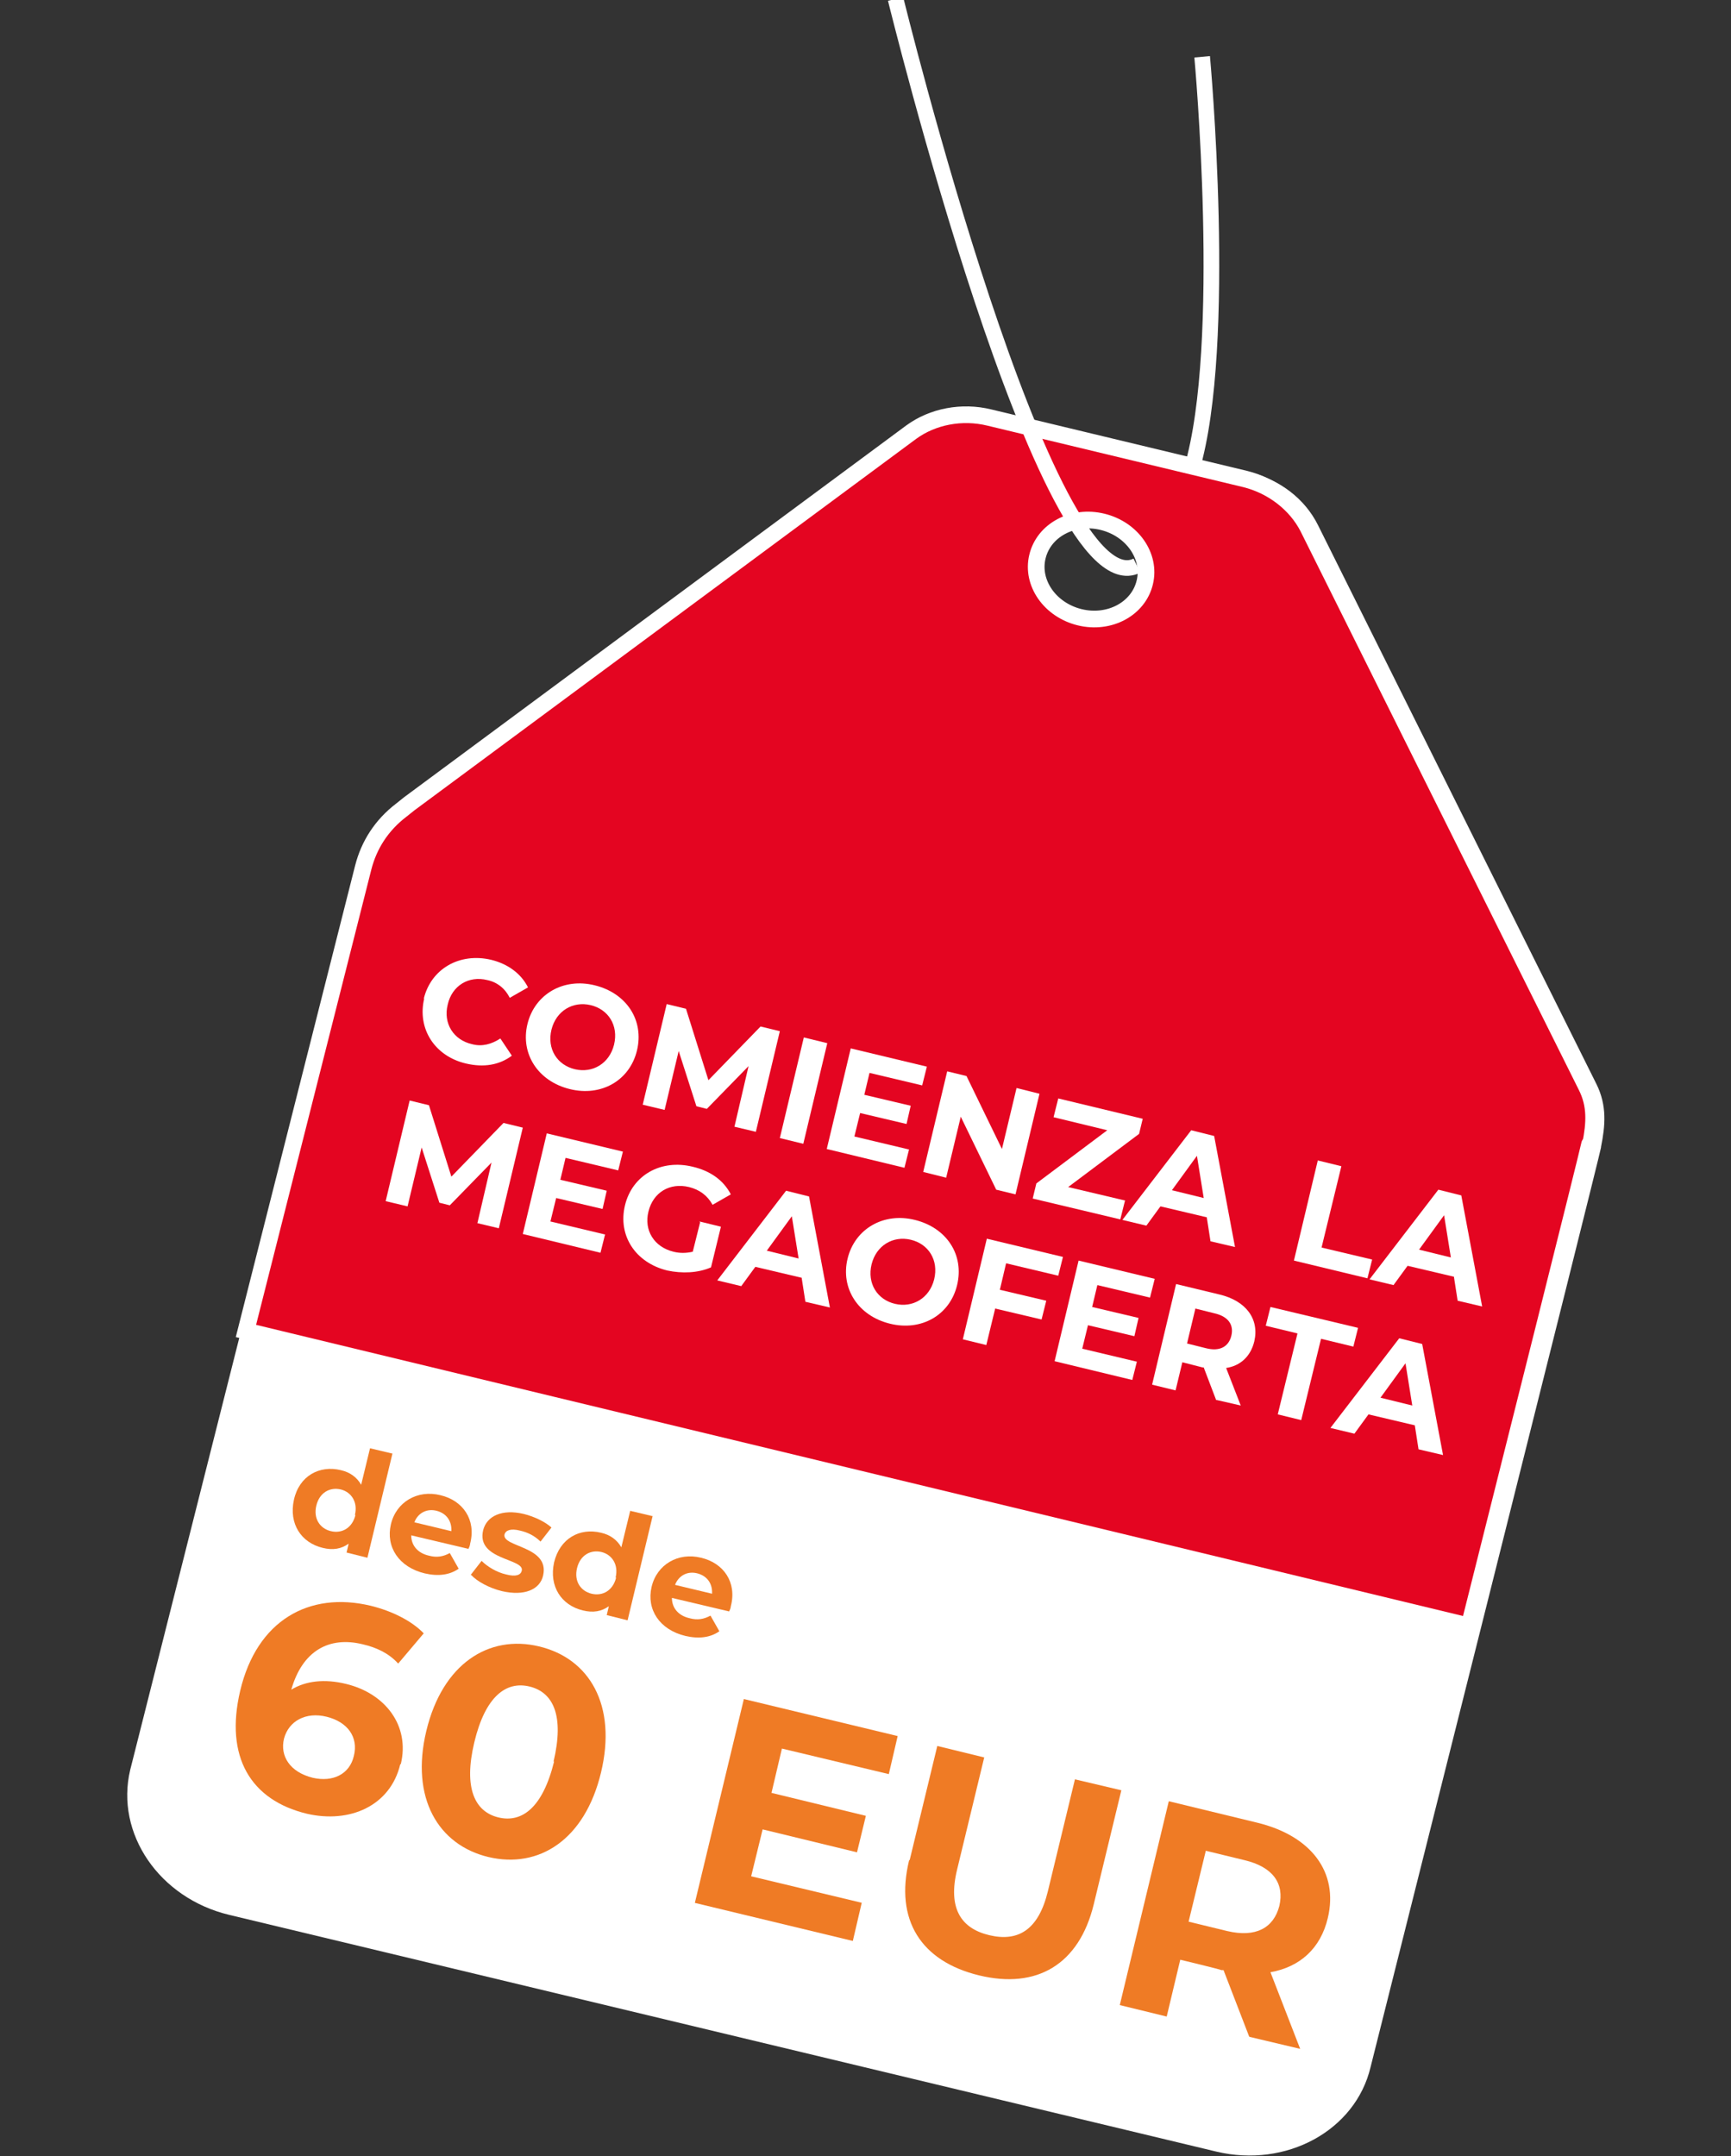 <?xml version="1.0" encoding="UTF-8"?><svg id="Vrstva_1" xmlns="http://www.w3.org/2000/svg" width="332" height="413.6" viewBox="0 0 332 413.6"><rect x="0" y="0" width="332" height="413.6" fill="#333333" stroke="none"/><defs><style>.cls-1{fill:#ef7b25;}.cls-2{fill:#e40521;}.cls-3{stroke-width:3px;}.cls-3,.cls-4{fill:none;stroke:#fff;}.cls-5{fill:#fff;}.cls-6{isolation:isolate;}.cls-4{stroke-miterlimit:10;stroke-width:3.2px;}</style></defs><path class="cls-3" d="M230.57,10.891s5.1,55.2-2,79.1"/><path class="cls-5" d="M207.17,119.991c-6.5-1.6-10.7-7.6-9.3-13.5,1.4-5.9,7.9-9.4,14.4-7.9,6.5,1.6,10.7,7.6,9.3,13.5s-7.9,9.4-14.4,7.9M307.07,219.991c.8-4,1.2-7.9-.9-12.1l-53.4-107.2c-2.5-5-7.3-8.7-13.1-10.1l-49.1-11.8c-5.8-1.4-11.8-.2-16.3,3.1l-96.3,71.3c-.6.4-1.1.9-1.6,1.4-3.8,2.9-6.6,7-7.7,11.8l-43.7,173.1c-2.9,12.2,5.6,24.6,19,27.8l189.3,45.4c13.4,3.2,26.7-4,29.6-16.2,0,0,44.1-175.3,44.2-176.4"/><path class="cls-2" d="M207.07,118.391c-5.7-1.4-9.3-6.6-8.1-11.6,1.2-5.1,6.8-8.1,12.5-6.7,5.7,1.4,9.3,6.6,8.1,11.6-1.2,5.1-6.8,8.1-12.5,6.7M305.07,219.491c.8-4.1,1-7.5-.8-11.1l-53.4-107.2c-2.3-4.5-6.8-8-12-9.3l-49.1-11.8c-5.3-1.3-10.9-.2-15,2.8l-96.3,71.3c-.5.4-1,.8-1.5,1.2-3.8,2.9-6.2,6.7-7.3,11-7.5,29.6-15,59.3-22.5,88.9,78.2,18.9,156.4,37.7,234.6,56.6,8.1-32.2,22.8-90.8,23.1-92.4h0c0-.1,0,0,0,0h.2Z"/><path class="cls-4" d="M207.07,118.391c-5.7-1.4-9.3-6.6-8.1-11.6,1.2-5.1,6.8-8.1,12.5-6.7,5.7,1.4,9.3,6.6,8.1,11.6-1.2,5.1-6.8,8.1-12.5,6.7ZM305.07,219.491c.8-4.1,1-7.5-.8-11.1l-53.4-107.2c-2.3-4.5-6.8-8-12-9.3l-49.1-11.8c-5.3-1.3-10.9-.2-15,2.8l-96.3,71.3c-.5.4-1,.8-1.5,1.2-3.8,2.9-6.2,6.7-7.3,11-7.5,29.6-15,59.3-22.5,88.9,78.2,18.9,156.4,37.7,234.6,56.6,8.1-32.2,22.8-90.8,23.1-92.4h0c0-.1,0,0,0,0h.2Z"/><g class="cls-6"><g class="cls-6"><path class="cls-5" d="M81.27,191.591c1.4-5.8,6.9-8.9,12.9-7.5,3.3.8,5.8,2.7,7.1,5.3l-3.5,2c-.9-1.8-2.4-3-4.3-3.4-3.6-.9-6.8,1.1-7.6,4.7-.9,3.6,1.1,6.8,4.7,7.6,1.9.5,3.7,0,5.4-1.1l2.2,3.3c-2.4,1.8-5.4,2.3-8.8,1.5-6-1.4-9.4-6.7-8-12.5l-.1.1Z"/></g><g class="cls-6"><path class="cls-5" d="M101.17,196.391c1.4-5.7,6.9-8.9,12.9-7.4,6.1,1.5,9.5,6.7,8.1,12.5s-6.9,8.9-12.9,7.4c-6.1-1.5-9.5-6.8-8.1-12.5ZM117.77,200.391c.9-3.7-1.1-6.8-4.5-7.6s-6.6,1.1-7.5,4.7c-.9,3.7,1.1,6.8,4.5,7.6s6.6-1.1,7.5-4.7Z"/><path class="cls-5" d="M140.87,216.091l2.7-11.6-8,8.2-2-.5-3.4-10.6-2.7,11.3-4.2-1,4.6-19.3,3.7.9,4.3,13.7,10-10.3,3.7.9-4.6,19.3-4.2-1h.1Z"/><path class="cls-5" d="M154.17,198.991l4.5,1.1-4.6,19.3-4.5-1.1,4.6-19.3Z"/><path class="cls-5" d="M174.37,220.391l-.9,3.6-14.9-3.6,4.6-19.3,14.6,3.5-.9,3.6-10.1-2.4-1,4.2,8.9,2.1-.8,3.5-8.9-2.1-1.1,4.5,10.5,2.5-0-.1Z"/><path class="cls-5" d="M199.37,209.791l-4.6,19.3-3.7-.9-6.8-14-2.8,11.7-4.4-1.1,4.6-19.3,3.7.9,6.8,14,2.8-11.7,4.4,1.1Z"/><path class="cls-5" d="M215.77,230.291l-.9,3.6-16.8-4,.7-2.9,13.6-10.2-10.3-2.5.9-3.6,16.2,3.9-.7,2.9-13.6,10.2,11,2.6h-.1Z"/><path class="cls-5" d="M231.47,233.491l-8.9-2.1-2.7,3.7-4.6-1.1,13.2-17.2,4.4,1.1,4,21.3-4.7-1.1-.7-4.5 0-.1ZM230.87,229.791l-1.3-8.1-4.8,6.6,6.1,1.5h-0Z"/></g><g class="cls-6"><path class="cls-5" d="M252.77,222.591l4.5,1.1-3.8,15.6,9.7,2.3-.9,3.6-14.1-3.4,4.6-19.3-0.0.1Z"/></g><g class="cls-6"><path class="cls-5" d="M278.87,244.891l-8.9-2.1-2.7,3.7-4.6-1.1,13.2-17.2,4.4,1.1,4,21.3-4.7-1.1-.7-4.5 0-.1ZM278.27,241.191l-1.3-8.1-4.8,6.6,6.1,1.5Z"/></g></g><g class="cls-6"><g class="cls-6"><path class="cls-5" d="M91.57,234.591l2.7-11.6-8,8.2-2-.5-3.4-10.6-2.7,11.3-4.2-1,4.6-19.3,3.7.9,4.3,13.7,10-10.3,3.7.9-4.6,19.3-4.2-1h.1Z"/><path class="cls-5" d="M116.07,236.691l-.9,3.6-14.9-3.6,4.6-19.3,14.6,3.5-.9,3.6-10.1-2.4-1,4.2,8.9,2.1-.8,3.5-8.9-2.1-1.1,4.5,10.5,2.5-0-.1Z"/><path class="cls-5" d="M134.17,234.291l4.1,1-1.9,7.8c-2.5,1.1-5.6,1.2-8.4.6-6.1-1.5-9.5-6.7-8.1-12.5s6.9-8.9,13-7.4c3.4.8,5.9,2.6,7.3,5.3l-3.5,2c-1-1.8-2.5-2.9-4.5-3.4-3.7-.9-6.9,1-7.8,4.7-.9,3.6,1.1,6.8,4.8,7.7,1.2.3,2.4.3,3.7,0l1.4-5.6-.1-.2Z"/></g><g class="cls-6"><path class="cls-5" d="M153.77,245.091l-8.9-2.1-2.7,3.7-4.6-1.1,13.2-17.2,4.4,1.1,4,21.3-4.7-1.1-.7-4.5 0-.1ZM153.17,241.391l-1.3-8.1-4.8,6.6,6.1,1.5h-0Z"/></g><g class="cls-6"><path class="cls-5" d="M162.57,241.391c1.4-5.7,6.9-8.9,12.9-7.4,6.1,1.5,9.5,6.7,8.1,12.5s-6.9,8.9-12.9,7.4c-6.1-1.5-9.5-6.8-8.1-12.5ZM179.17,245.391c.9-3.7-1.1-6.8-4.5-7.6-3.4-.8-6.6,1.1-7.5,4.7-.9,3.7,1.1,6.8,4.5,7.6s6.6-1.1,7.5-4.7Z"/><path class="cls-5" d="M192.97,242.291l-1.2,5.1,8.9,2.1-.9,3.6-8.9-2.1-1.7,7-4.5-1.1,4.6-19.3,14.6,3.5-.9,3.6-10.1-2.4.1-0Z"/><path class="cls-5" d="M218.07,261.091l-.9,3.6-14.9-3.6,4.6-19.3,14.6,3.5-.9,3.6-10.1-2.4-1,4.2,8.9,2.1-.8,3.5-8.9-2.1-1.1,4.5,10.5,2.5-0-.1Z"/></g><g class="cls-6"><path class="cls-5" d="M233.27,268.591l-2.4-6.3h-.2l-3.9-1-1.3,5.4-4.5-1.1,4.6-19.3,8.3,2c5.1,1.2,7.7,4.7,6.7,9-.7,2.9-2.7,4.7-5.4,5.1l2.8,7.2-4.8-1.1.1.1ZM232.87,251.891l-3.6-.9-1.6,6.7,3.6.9c2.7.7,4.4-.3,4.9-2.4s-.6-3.7-3.3-4.3v-0Z"/></g><g class="cls-6"><path class="cls-5" d="M248.97,255.791l-6.2-1.5.9-3.6,16.8,4-.9,3.6-6.2-1.5-3.8,15.6-4.5-1.1,3.8-15.6.1.1Z"/></g><g class="cls-6"><path class="cls-5" d="M271.37,273.391l-8.9-2.1-2.7,3.7-4.6-1.1,13.2-17.2,4.4,1.1,4,21.3-4.7-1.1-.7-4.5v-.1ZM270.87,269.591l-1.3-8.1-4.8,6.6,6.1,1.5Z"/></g></g><path class="cls-3" d="M171.77-.209s28.8,117.4,46.3,108.7"/><g class="cls-6"><g class="cls-6"><path class="cls-1" d="M76.77,338.391c-1.9,8-9.7,11.4-17.9,9.5-10.8-2.6-15.8-10.9-12.8-23.6,3.2-13.5,13.2-19.1,25-16.3,4.1,1,7.9,2.9,10.2,5.3l-4.9,5.8c-1.8-2-4.2-3.1-6.8-3.7-6.5-1.6-11.6,1.3-13.7,8.7,2.8-1.7,6.4-2.1,10.5-1.1,7.5,1.8,12.3,8,10.5,15.4l-.1 0ZM67.87,336.791c.9-3.6-1.2-6.5-5.2-7.5s-7.3.8-8.2,4.2c-.8,3.3,1.1,6.4,5.5,7.5,3.9.9,7.1-.7,7.9-4.2h0Z"/><path class="cls-1" d="M81.77,331.991c3.1-12.9,12-18.5,21.6-16.2,9.7,2.3,15,11.3,11.9,24.2s-11.9,18.5-21.6,16.2c-9.6-2.3-15-11.3-11.9-24.2ZM106.17,337.891c2.1-8.9-.1-13.3-4.6-14.4s-8.5,1.9-10.6,10.7.1,13.3,4.6,14.4,8.5-1.8,10.7-10.7h-.1Z"/><path class="cls-1" d="M165.27,364.991l-1.7,7.3-30.3-7.3,9.4-39.1,29.5,7.1-1.7,7.3-20.5-4.9-2,8.5,18.1,4.4-1.7,7-18.1-4.4-2.2,9,21.3,5.1h-.1Z"/><path class="cls-1" d="M174.47,356.791l5.3-21.9,9,2.2-5.2,21.5c-1.8,7.4.7,11.3,6.2,12.6,5.5,1.3,9.4-1,11.2-8.4l5.2-21.5,8.9,2.1-5.3,21.9c-2.8,11.5-10.9,16.3-22,13.6s-16.2-10.6-13.4-22.1l.1-0Z"/><path class="cls-1" d="M239.57,390.591l-4.9-12.7h-.4c0-.1-7.9-2-7.9-2l-2.6,10.9-9-2.2,9.4-39.1,16.9,4.1c10.4,2.5,15.7,9.5,13.6,18.3-1.4,5.9-5.4,9.4-11,10.4l5.7,14.7-9.7-2.3-.1-.1ZM238.67,356.791l-7.4-1.8-3.3,13.6,7.4,1.8c5.5,1.3,8.9-.6,10-4.8,1-4.3-1.2-7.5-6.7-8.8v-0Z"/></g></g><g class="cls-6"><g class="cls-6"><path class="cls-1" d="M75.27,278.791l-4.8,20-4-1,.4-1.7c-1.4,1-3,1.3-5,.8-4.1-1-6.5-4.6-5.5-9.2s4.9-6.7,9-5.7c1.8.4,3.1,1.4,3.9,2.8l1.7-7,4.2,1,.1 0ZM68.07,290.591c.6-2.5-.7-4.4-2.7-4.9-2.1-.5-4.1.6-4.7,3.1s.7,4.4,2.8,4.9c2.1.5,4.1-.6,4.7-3.1h-.1Z"/><path class="cls-1" d="M89.87,297.091l-11-2.6c0,1.9,1.2,3.4,3.4,3.9,1.5.4,2.7.2,4-.5l1.7,3c-1.7,1.2-3.9,1.5-6.5.9-5-1.2-7.5-5.1-6.5-9.4s5.1-6.7,9.5-5.6c4.3,1,6.9,4.7,5.7,9.3,0,.3-.2.8-.4,1.1l.1-.1ZM79.47,291.991l7.1,1.7c.1-1.9-.9-3.4-2.8-3.9s-3.6.4-4.3,2.2l-0-0Z"/><path class="cls-1" d="M90.27,302.091l2.1-2.7c1.1,1.1,2.9,2.2,4.7,2.6,1.9.5,2.8.1,3-.7.6-2.4-8.8-2-7.4-7.8.7-2.7,3.6-4.1,7.8-3.1,2,.5,4.1,1.5,5.3,2.6l-2.1,2.7c-1.2-1.2-2.6-1.8-3.9-2.1-1.9-.5-2.8,0-3,.7-.6,2.5,8.7,2.2,7.4,7.9-.6,2.7-3.6,4-7.9,3-2.5-.6-4.8-1.9-5.9-3.1h-.1Z"/><path class="cls-1" d="M125.17,290.791l-4.8,20-4-1,.4-1.7c-1.4,1-3,1.3-5,.8-4.1-1-6.5-4.6-5.5-9.2,1.1-4.6,4.9-6.7,9-5.7,1.8.4,3.1,1.4,3.9,2.8l1.7-7,4.2,1,.1 0ZM118.07,302.591c.6-2.5-.7-4.4-2.7-4.9-2.1-.5-4.1.6-4.7,3.1s.7,4.4,2.8,4.9c2.1.5,4.1-.6,4.7-3.1h-.1Z"/><path class="cls-1" d="M139.87,309.091l-11-2.6c0,1.9,1.2,3.4,3.4,3.9,1.5.4,2.7.2,4-.5l1.7,3c-1.7,1.2-3.9,1.5-6.5.9-5-1.2-7.5-5.1-6.5-9.4s5.1-6.7,9.5-5.6c4.3,1,6.9,4.7,5.7,9.3,0,.3-.2.8-.4,1.1l.1-.1ZM129.47,303.991l7.1,1.7c.1-1.9-.9-3.4-2.8-3.9s-3.6.4-4.3,2.2l-0-0Z"/></g></g></svg>